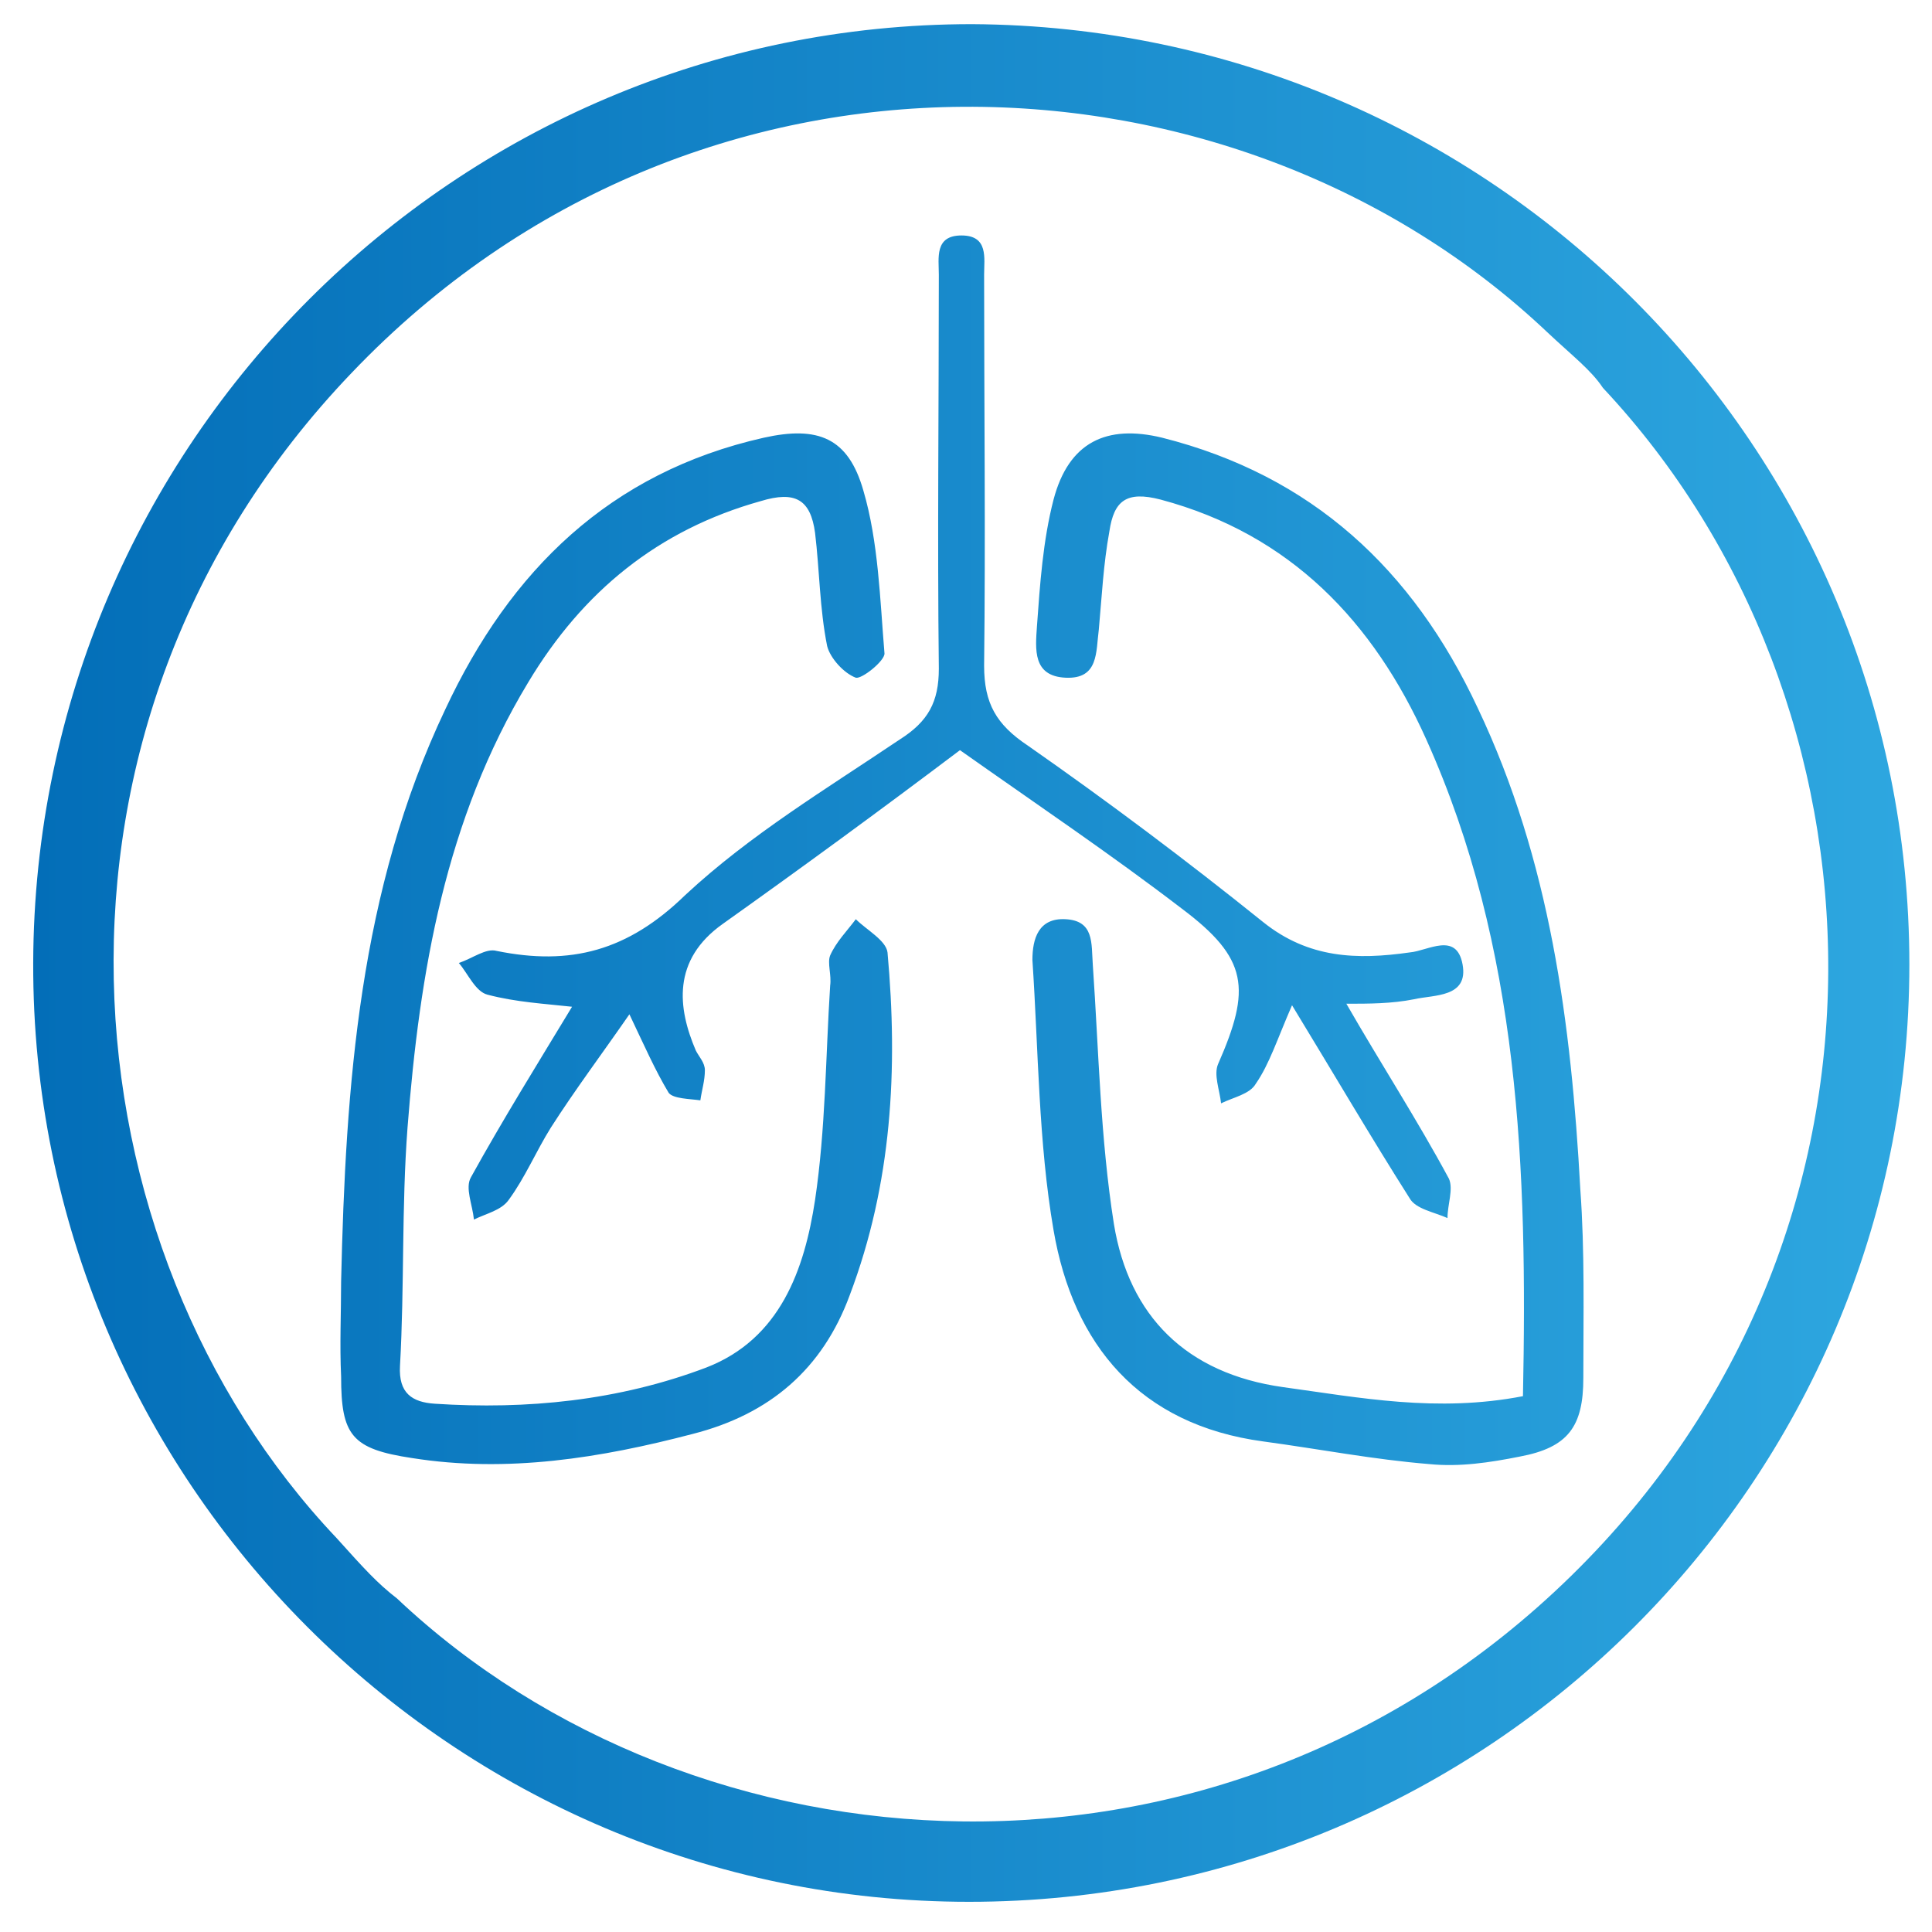 <?xml version="1.0" encoding="utf-8"?>
<!-- Generator: Adobe Illustrator 24.1.0, SVG Export Plug-In . SVG Version: 6.00 Build 0)  -->
<svg version="1.1" id="图层_1" xmlns="http://www.w3.org/2000/svg" xmlns:xlink="http://www.w3.org/1999/xlink" x="0px" y="0px"
	 viewBox="0 0 128 128" style="enable-background:new 0 0 128 128;" xml:space="preserve">
<style type="text/css">
	.st0{fill:url(#SVGID_1_);}
	.st1{fill:url(#SVGID_2_);}
	.st2{fill:url(#SVGID_3_);}
	.st3{fill:url(#SVGID_4_);}
</style>
<linearGradient id="SVGID_1_" gradientUnits="userSpaceOnUse" x1="-159.594" y1="56.646" x2="-40.044" y2="56.646">
	<stop  offset="0" style="stop-color:#036EB8"/>
	<stop  offset="1" style="stop-color:#2EA7E0"/>
</linearGradient>
<path class="st0" d="M-159.6,56.9c-0.1-31.8,25-59.3,58.7-60C-68.7-3.7-40.4,21.5-40,56.4c0.3,31.8-25,59.3-58.7,60
	C-131,117-159,91.7-159.6,56.9z M-135.6,97c15.9,12.9,33.4,17.1,52.5,10.7c21.1-7.1,33.6-22.4,36.6-44.4
	c2.5-18.6-4.1-34.4-18.1-47.4c-0.8,1-1.4,1.7-2,2.4c-8.3,9.4-16.8,18.6-24.9,28.2c-2.8,3.3-5.9,3.4-10.3,2.8
	c5.7-6.5,11-12.5,16.3-18.5c5.4-6.1,10.8-12.2,16.2-18.3c-21.9-16.5-56-11-73.1,11.3c-18,23.5-12,54.5,3,68.7
	c4.9-5.6,9.7-11.2,14.6-16.8c2.6-2.9,5.4-3.5,9.4-1.9C-122.1,81.4-128.6,89-135.6,97z M-120.5,68.7c14.8,0,29.5,0,44.3,0.1
	c2.3,0,3-0.7,2.9-2.9c-0.1-2.7-0.3-5.3,0-8c0.4-3.5-1-4-4.1-4c-17.2,0.1-34.4,0.1-51.6,0.1c-1.2,0-2.5,0-3.9,0c0,5,0,9.6,0,14.7
	C-128.6,68.7-124.6,68.7-120.5,68.7z M-68.6,68.7c3.8,0,7.3,0.1,10.8,0c2.8-0.1,4.5-1.7,4.4-4.4c-0.2-3.6,1.8-7.9-3-10.1
	c-0.2-0.1-0.4-0.1-0.6-0.1c-3.8,0-7.6,0-11.6,0C-68.6,59.1-68.6,63.8-68.6,68.7z M-114.7,34.9c6.4,0,9.1-3,8-9.2
	c-0.1-0.8-1.2-1.5-1.8-2.2c-0.7,0.8-1.5,1.5-2.1,2.3c-0.3,0.4-0.1,1-0.1,1.6c0.3,2.6-1,3.4-3.4,3.4c-2.1-0.1-4.3,0-6.4,0
	c-6-0.1-7.9,1.6-8.2,7.5c-0.1,2.1-0.9,3.1-3.1,3.1c-2-0.1-4-0.1-6.1,0.1c-4.6,0.3-7,3.3-6,7.8c0.2,0.8,1.2,1.7,2,2
	c0.4,0.1,1.9-1.1,1.8-1.7c-0.5-4.5,2.6-3.9,5.3-4c1.6,0,3.2,0,4.8-0.2c3.1-0.4,4.9-2.5,5.2-5.6c0.5-4.8,0.5-4.8,5.5-4.9
	c0.6,0,1.3,0,1.9,0C-116.4,34.9-115.5,34.9-114.7,34.9z M-146.3,64.4c0.2,2.9,1.8,4.2,4.8,3.9c0-4.6,0-9.2,0-14
	C-146,54.6-147,56.7-146.3,64.4z M-136.2,55.7c0-0.6-0.7-1.1-1-1.6c-0.4,0.5-1.3,0.9-1.3,1.4c-0.1,3.9-0.1,7.8,0,11.8
	c0,0.5,0.8,1,1.2,1.4c0.4-0.5,1-1,1.1-1.5c0.1-1.9,0.1-3.8,0.1-5.7C-136.1,59.5-136,57.6-136.2,55.7z"/>
<linearGradient id="SVGID_2_" gradientUnits="userSpaceOnUse" x1="-189.909" y1="200.553" x2="-65.586" y2="200.553">
	<stop  offset="0" style="stop-color:#036EB8"/>
	<stop  offset="1" style="stop-color:#2EA7E0"/>
</linearGradient>
<path class="st1" d="M-65.6,200.6c0,34.3-27.9,62.1-62.3,62.1c-34.2,0-62.1-28-62.1-62.2c0.1-34.4,28-62.2,62.2-62.2
	C-93.3,138.5-65.6,166.3-65.6,200.6z M-165.8,242.6c19.7,18.6,54.5,21.3,77.8-1.5c23.1-22.6,21.6-57.9,2.1-78.7
	c-9.7,9.7-19.3,19.4-29,29c0-2.2,0-4.4,0-6.6c0-0.5,0.3-1.2,0.7-1.6c5.9-6,11.9-11.9,17.9-17.9c2.2-2.2,4.5-4.4,6.7-6.6
	c-20.5-19.3-56.3-21.2-79.2,2.7c-22.5,23.5-19.2,58-1,77.2c3.9-3.9,7.8-7.8,11.8-11.8c0,0,0-0.2-0.1-0.2c-4.5-8.7-1.4-20.2,4.3-26
	c3.1-3.2,6.5-6,10.3-8.4c6.5-4.1,13.2-8.1,19.8-12.1c1.6-1,3.3-1.8,5.1-2.7c0,0.4,0.1,0.7,0.1,0.9c-0.2,7.1-0.3,14.2-0.7,21.3
	c-0.3,5.6-1,11.1-2.3,16.6c-1.6,7.1-5.5,12.6-11.8,16.3c-5.2,3-10.7,4-16.5,1.7c-1.7-0.7-3.3-1.8-4.9-2.7
	C-158.3,235.1-162,238.8-165.8,242.6z M-124.5,212.1c-0.4,0.5-0.6,0.8-0.9,1.1c-3.3,4.2-7.4,7.3-12.7,8.5c-2.4,0.5-5,0.6-7.5,0.8
	c-1.9,0.2-3.8,0.3-5.5,1.4c-1.5,0.9-1.7,2.3-0.8,3.6c1.8,2.5,4.2,3.9,7.3,4.1c4.7,0.3,8.7-1.5,12.3-4.5
	C-127.5,223.3-125.4,218.2-124.5,212.1z M-83.7,181.7c0,3.7,0.2,7.2,0,10.8c-0.2,3.6-0.7,7.2-1.3,10.8c-0.9,5.5-3.9,9.4-9.1,11.5
	c-6.7,2.7-13.4-1.7-13.7-9c-0.3-5.4,2-9.6,6.2-12.9c4.7-3.7,9.9-6.8,15.2-9.7C-85.5,182.6-84.6,182.2-83.7,181.7z M-87.1,202.2
	c-4.4,4.6-5.7,5.2-12.1,5.8c-0.9,0.1-1.9,0.3-2.7,0.6c-1.3,0.5-1.6,1.5-0.7,2.6c1.1,1.4,2.6,2.1,4.4,2.2
	C-92.8,213.4-87.4,208.1-87.1,202.2z M-164.2,223.9c-1.2-2-2.4-4-3.7-5.9c-1.7-2.3-3.7-4.1-6.7-4.7c-2-0.5-3.2-2.8-3-5.2
	c0.2-2.3,1.8-4,4-4.3c3.3-0.4,6.1,1.2,7.6,4.5c1.4,2.9,1.8,6.1,2,9.3c0.1,2.1,0,4.2,0,6.3C-164,223.9-164.1,223.9-164.2,223.9z
	 M-167,209.9c0.2-2-1.6-4.5-3.9-5c-0.5-0.1-1.1-0.2-1.6,0c-0.6,0.2-1,0.8-1.5,1.2c0.5,0.3,0.9,0.8,1.4,1c1.2,0.5,2.5,0.8,3.7,1.4
	C-168.1,208.8-167.5,209.5-167,209.9z M-129.1,234.8c4.1-2.5,8.1-4.8,12.9-4.7c2.6,0,4.7,1.5,5.4,3.7c0.7,1.9,0,3.7-1.7,4.7
	c-1.8,1.1-3.7,0.9-5.1-0.6c-1.9-2.1-4.4-2.5-7-2.8C-126,234.8-127.4,234.8-129.1,234.8z M-118.4,231.9c2,0.1,3.4,0.9,4.5,2.3
	c0.2,0.3,0.5,0.6,0.7,0.8c0.6,0.5,1.2,0.3,1.2-0.5c-0.1-0.7-0.4-1.6-0.8-2.2C-114.1,230.9-116.4,230.8-118.4,231.9z M-163.7,198.5
	c-0.1-0.6-0.2-1.1-0.3-1.5c-0.5-1.7-1.4-3.1-2.7-4.3c-1.3-1.2-1.5-2.9-0.4-4.4c1-1.5,2.6-1.9,4.2-1.1c2.3,1.1,3.4,4,2.4,6.8
	C-161.1,195.7-162.2,197.1-163.7,198.5z M-161.3,191.3c0-0.5,0-0.7,0-1c-0.3-1.6-2.2-3-3.5-2.6c-0.4,0.1-0.7,0.5-1,0.8
	c0.3,0.2,0.6,0.6,0.9,0.6C-163.5,189.4-162.3,189.9-161.3,191.3z"/>
<linearGradient id="SVGID_3_" gradientUnits="userSpaceOnUse" x1="37.83" y1="-79.36" x2="162.153" y2="-79.36">
	<stop  offset="0" style="stop-color:#036EB8"/>
	<stop  offset="1" style="stop-color:#2EA7E0"/>
</linearGradient>
<path class="st2" d="M162.2-79.3c0,34.3-27.9,62.1-62.3,62.1c-34.2,0-62.1-28-62.1-62.2c0.1-34.4,28-62.2,62.2-62.2
	C134.4-141.4,162.2-113.6,162.2-79.3z M62-37.3c19.7,18.6,54.5,21.3,77.8-1.5c23.1-22.6,21.6-57.9,2.1-78.7c-0.8-1.2-2-2.1-3.7-3.7
	c-20.5-19.3-56.3-21.2-79.2,2.7c-22.5,23.5-19.2,58-1,77.2C59.8-39.3,60.7-38.3,62-37.3z"/>
<linearGradient id="SVGID_4_" gradientUnits="userSpaceOnUse" x1="2.178" y1="63.857" x2="126.501" y2="63.857">
	<stop  offset="0" style="stop-color:#036EB8"/>
	<stop  offset="1" style="stop-color:#2EA7E0"/>
</linearGradient>
<path class="st3" d="M126.5,63.9c0,34.3-27.9,62.1-62.3,62.1C30,126,2.1,98.1,2.2,63.8c0.1-34.4,28-62.2,62.2-62.2
	C98.8,1.8,126.5,29.6,126.5,63.9z M26.3,105.9c19.7,18.6,54.5,21.3,77.8-1.5c23.1-22.6,21.6-57.9,2.1-78.7c-0.8-1.2-2-2.1-3.7-3.7
	C82,2.6,46.2,0.7,23.3,24.7c-22.5,23.5-19.2,58-1,77.2C24.1,103.9,25,104.9,26.3,105.9z M22.6,91.2c0,3.9,0.7,4.8,4.7,5.4
	c6.3,1,12.5,0,18.6-1.6c5.1-1.3,8.6-4.3,10.4-9.2c2.8-7.4,3.2-15,2.5-22.7c-0.1-0.8-1.4-1.5-2.1-2.2c-0.6,0.8-1.3,1.5-1.7,2.4
	c-0.2,0.5,0.1,1.3,0,2c-0.3,4.7-0.3,9.5-1,14.2c-0.7,4.6-2.3,9.2-7.2,11.1c-5.8,2.2-11.9,2.8-18,2.4c-1.5-0.1-2.4-0.7-2.3-2.5
	c0.3-5.3,0.1-10.5,0.5-15.8c0.8-10.3,2.5-20.4,8-29.5c3.6-6,8.6-10.1,15.4-12c2.3-0.7,3.3-0.1,3.6,2.1c0.3,2.5,0.3,5,0.8,7.5
	c0.2,0.8,1.1,1.8,1.9,2.1c0.4,0.1,1.9-1.1,1.9-1.6c-0.3-3.6-0.4-7.4-1.4-10.8c-1-3.5-3-4.3-6.6-3.5C40.4,31.3,33.8,37.8,29.5,47
	c-5.7,12-6.6,24.9-6.9,37.9C22.6,87,22.5,89.1,22.6,91.2z M85,91.9c-6.4-0.9-10.2-4.7-11.2-10.8c-0.9-5.7-1-11.4-1.4-17.2
	c-0.1-1.4,0.1-2.9-1.8-3c-1.8-0.1-2.2,1.3-2.2,2.7c0.4,6,0.4,12.1,1.4,17.9c1.3,7.6,5.7,12.9,13.9,14C87.4,96,91,96.7,94.7,97
	c2,0.2,4-0.1,6-0.5c3.2-0.6,4.2-2,4.2-5.2c0-4.2,0.1-8.4-0.2-12.5c-0.6-11-2-21.8-6.8-31.9c-4.3-9.2-11-15.4-20.9-17.9
	c-3.7-0.9-6.2,0.3-7.2,4.1c-0.7,2.7-0.9,5.6-1.1,8.4c-0.1,1.5-0.3,3.3,1.9,3.4c2.2,0.1,2-1.7,2.2-3.2c0.2-2.2,0.3-4.3,0.7-6.5
	c0.3-2,1.1-2.7,3.4-2.1c8.6,2.3,14.1,8.1,17.6,15.9c6.2,13.8,6.7,28.5,6.4,43.5C95.2,93.6,90.1,92.6,85,91.9z M93.7,66.2
	c1.3-0.3,3.6-0.1,3.2-2.3c-0.4-2.2-2.3-0.9-3.5-0.8c-3.5,0.5-6.7,0.4-9.7-2c-5.1-4.1-10.3-8-15.6-11.7c-2.1-1.4-2.9-2.8-2.9-5.3
	c0.1-8.6,0-17.2,0-25.9c0-1.1,0.3-2.6-1.5-2.6c-1.8,0-1.5,1.5-1.5,2.6c0,8.7-0.1,17.4,0,26.1c0,2.2-0.7,3.5-2.6,4.7
	c-4.9,3.3-9.9,6.3-14.2,10.3C41.6,63,37.8,64,32.9,63c-0.7-0.2-1.6,0.5-2.5,0.8c0.6,0.7,1.1,1.9,1.9,2.1c1.9,0.5,3.8,0.6,5.6,0.8
	c-2.3,3.8-4.6,7.5-6.7,11.3c-0.4,0.7,0.1,1.8,0.2,2.8c0.8-0.4,1.8-0.6,2.3-1.3c1.1-1.5,1.8-3.2,2.8-4.8c1.6-2.5,3.4-4.9,5.2-7.5
	c1,2.1,1.7,3.7,2.6,5.2c0.3,0.4,1.4,0.4,2.1,0.5c0.1-0.7,0.3-1.3,0.3-2c0-0.5-0.4-0.9-0.6-1.3c-1.2-2.8-1.6-6,1.8-8.4
	c5.2-3.7,10.4-7.5,15.7-11.5c5.1,3.6,10,6.9,14.7,10.5c4.4,3.3,4.6,5.3,2.4,10.3c-0.3,0.7,0.1,1.7,0.2,2.6c0.8-0.4,1.9-0.6,2.3-1.3
	c0.9-1.3,1.4-2.9,2.4-5.2c2.8,4.6,5.2,8.7,7.8,12.8c0.4,0.7,1.6,0.9,2.5,1.3c0-0.9,0.4-1.9,0.1-2.6c-2.1-3.9-4.5-7.6-6.8-11.6
	C90.7,66.5,92.2,66.5,93.7,66.2z"/>
</svg>
